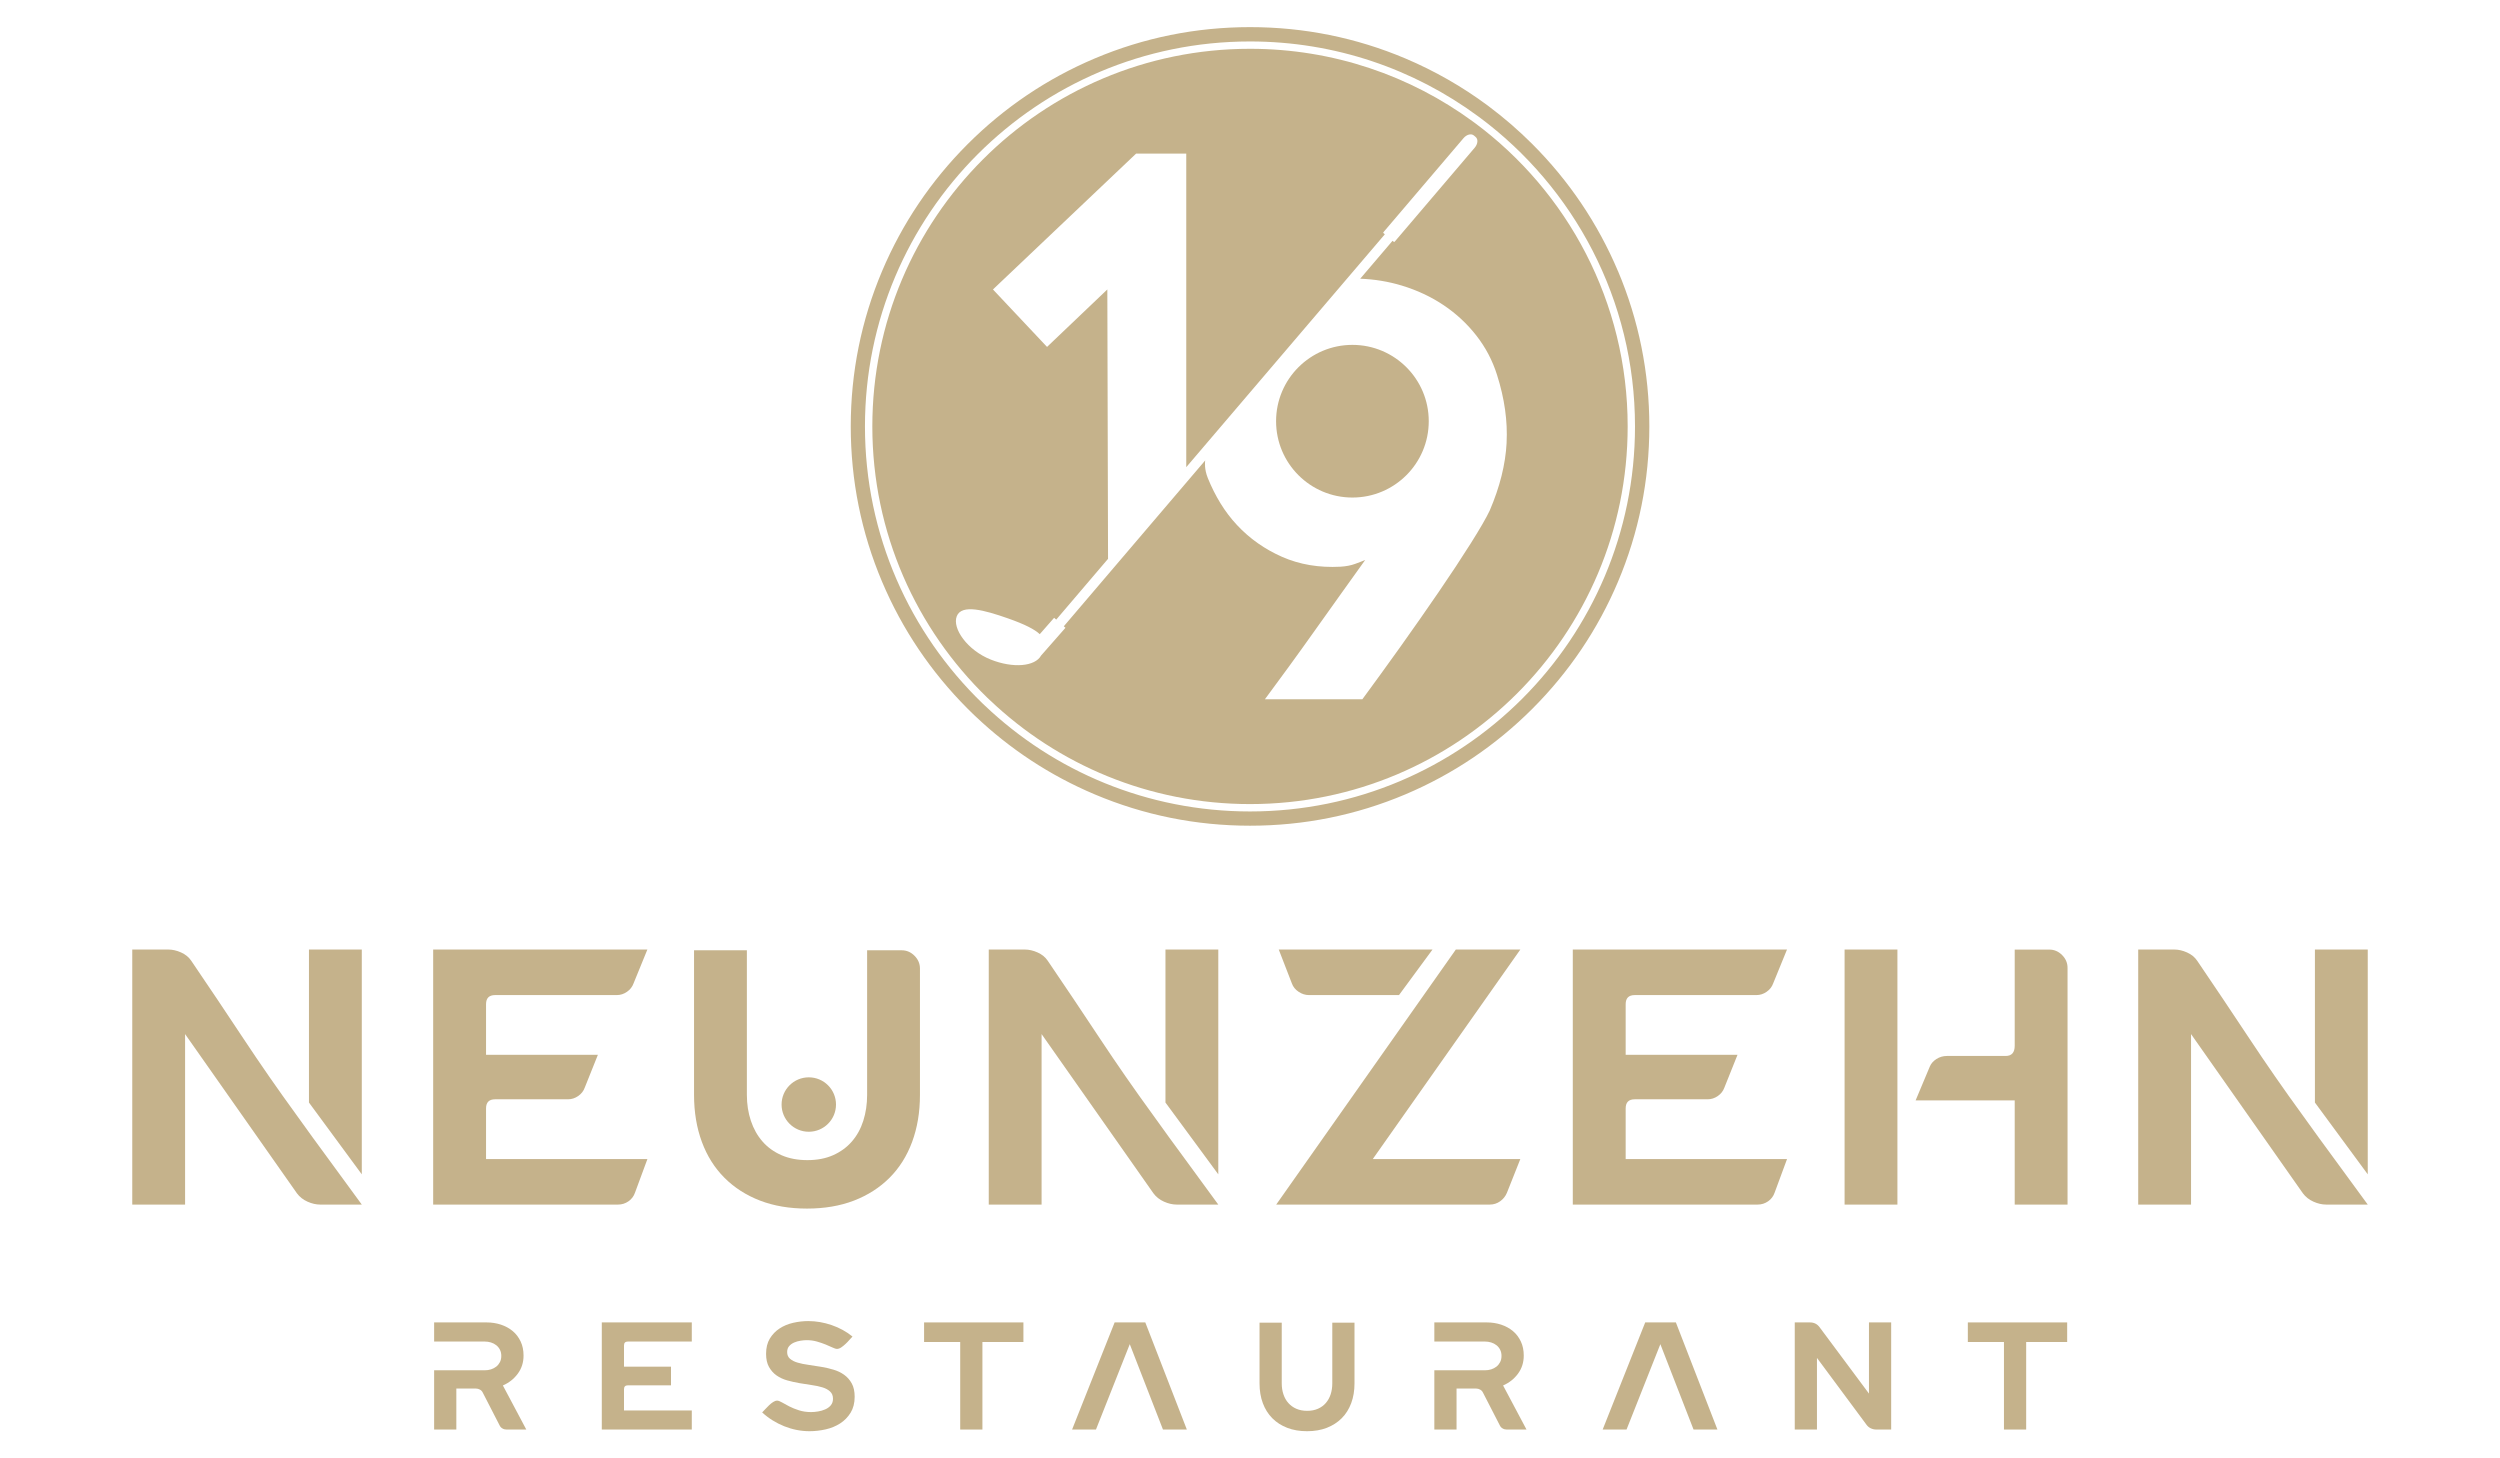 <?xml version="1.0" encoding="UTF-8"?>
<svg id="Ebene_15" data-name="Ebene 15" xmlns="http://www.w3.org/2000/svg" width="600" height="350" viewBox="0 0 600 350">
  <defs>
    <style>
      .cls-1 {
        fill: #c5b28b;
      }
    </style>
  </defs>
  <g>
    <path class="cls-1" d="M388.3,65.04c-4.83-11.41-11.74-21.66-20.54-30.46-3.28-3.28-6.77-6.3-10.44-9.05,0,0,0,0,0,0l-.25-.19s0,0,0,0c-6.1-4.53-12.71-8.31-19.76-11.3-11.82-5-24.37-7.53-37.3-7.53s-25.49,2.53-37.3,7.53c-11.41,4.83-21.66,11.74-30.46,20.54-8.8,8.8-15.71,19.05-20.54,30.46-5,11.82-7.53,24.37-7.53,37.3s2.53,25.49,7.53,37.3c4.83,11.41,11.74,21.66,20.54,30.46.41.41.83.82,1.25,1.23.16.16.33.31.49.47,8.4,7.99,18.05,14.33,28.72,18.84,11.82,5,24.37,7.53,37.3,7.53s25.49-2.53,37.3-7.53c11.41-4.83,21.66-11.74,30.46-20.54,8.8-8.8,15.71-19.05,20.54-30.46,5-11.82,7.53-24.37,7.53-37.3s-2.54-25.49-7.53-37.3ZM355.05,28.13c22.66,16.84,37.35,43.81,37.35,74.22,0,51.03-41.37,92.4-92.4,92.4-24.67,0-47.09-9.67-63.66-25.43-.2-.18-.39-.37-.58-.55-17.37-16.8-28.17-40.35-28.17-66.42,0-51.03,41.37-92.4,92.4-92.4,20.47,0,39.4,6.66,54.71,17.93l.34.25Z"/>
    <circle class="cls-1" cx="324.58" cy="101.09" r="18.32"/>
    <path class="cls-1" d="M353.89,29.46l-.39-.29c-14.99-10.98-33.49-17.46-53.5-17.46-50.06,0-90.64,40.58-90.64,90.63,0,25.55,10.57,48.62,27.58,65.1l.63.59c16.25,15.46,38.24,24.95,62.44,24.95,50.06,0,90.63-40.58,90.63-90.64,0-29.87-14.45-56.37-36.74-72.88ZM361.59,106.25c-.27,5.18-1.62,10.61-4.06,16.29-.81,1.71-2.32,4.33-4.53,7.84-2.21,3.51-4.78,7.41-7.71,11.69-2.93,4.28-6.02,8.7-9.26,13.25-3.25,4.55-6.27,8.71-9.06,12.5h-23.39c1.8-2.44,3.74-5.07,5.82-7.92,2.07-2.84,4.14-5.73,6.22-8.66,2.07-2.93,4.14-5.84,6.22-8.73,2.07-2.88,4.01-5.59,5.81-8.12-.63.27-1.44.59-2.44.95-.99.36-2.16.59-3.51.67-5.14.27-9.8-.52-13.99-2.36-4.19-1.85-7.8-4.39-10.83-7.64-3.03-3.24-5.26-7.02-6.98-11.21-.91-2.23-.71-3.95-.65-4.3l-33.94,39.81.4.36-5.85,6.66c-1.45,2.64-6.71,3.1-12.07.97-5.59-2.22-9.33-7.47-8.16-10.42,1.17-2.95,6.61-1.46,12.28.53,4.13,1.45,6.43,2.66,7.63,3.79l3.45-3.93.5.44,12.44-14.59-.17-64.65-14.47,13.79-12.98-13.79,34.35-32.6h12.04v75.25l47.66-55.89-.42-.36c.08-.12.16-.23.25-.34l19.05-22.37c.76-.89,1.86-1.19,2.51-.63l.4.34c.66.56.53,1.69-.22,2.58l-19.05,22.37c-.09.11-.19.2-.29.29l-.38-.32-7.76,9.1c3.46.13,6.79.68,9.99,1.65,3.69,1.12,7.05,2.7,10.07,4.73,3.02,2.03,5.63,4.47,7.84,7.3,2.21,2.84,3.85,5.97,4.93,9.39,1.81,5.68,2.57,11.11,2.3,16.29Z"/>
  </g>
  <g>
    <g>
      <path class="cls-1" d="M86.83,289.1h-9.97c-.99,0-2.01-.23-3.06-.7-1.05-.47-1.9-1.14-2.54-2.01l-26.84-38.21v40.92h-12.68v-61.21h8.66c.99,0,2.01.23,3.06.7,1.05.47,1.87,1.14,2.45,2.01,4.2,6.18,8.35,12.37,12.46,18.58,4.11,6.21,8.35,12.32,12.72,18.32,2.62,3.67,5.25,7.29,7.87,10.84,2.62,3.56,5.25,7.14,7.87,10.76ZM86.83,281.84l-12.68-17.23v-36.72h12.68v53.95Z"/>
      <path class="cls-1" d="M148.29,289.1h-44.33v-61.21h51.41l-3.32,8.13c-.29.82-.82,1.49-1.57,2.01-.76.53-1.57.79-2.45.79h-29.2c-1.46,0-2.18.73-2.18,2.19v12.15h26.84l-3.15,7.87c-.29.82-.82,1.49-1.57,2.01-.76.53-1.57.79-2.45.79h-17.49c-1.46,0-2.18.73-2.18,2.19v12.15h38.73l-2.97,8.04c-.29.87-.82,1.57-1.57,2.1-.76.53-1.6.79-2.54.79Z"/>
      <path class="cls-1" d="M193.68,290.06c-4.2,0-7.96-.64-11.28-1.92-3.32-1.28-6.16-3.1-8.53-5.47-2.36-2.36-4.17-5.23-5.42-8.61-1.25-3.38-1.88-7.14-1.88-11.28v-34.71h12.68v34.71c0,2.22.32,4.28.96,6.21.64,1.92,1.57,3.58,2.8,4.98,1.22,1.4,2.74,2.49,4.55,3.28,1.81.79,3.88,1.18,6.21,1.18s4.39-.39,6.17-1.18c1.78-.79,3.28-1.88,4.5-3.28,1.22-1.4,2.14-3.06,2.75-4.98s.92-3.99.92-6.21v-34.71h8.31c1.17,0,2.19.44,3.06,1.31s1.31,1.9,1.31,3.06v30.34c0,4.14-.63,7.9-1.88,11.28-1.25,3.38-3.06,6.25-5.42,8.61-2.36,2.36-5.2,4.18-8.53,5.47-3.32,1.28-7.08,1.92-11.28,1.92Z"/>
      <path class="cls-1" d="M292.39,289.1h-9.97c-.99,0-2.01-.23-3.06-.7-1.05-.47-1.9-1.14-2.54-2.01l-26.84-38.21v40.92h-12.68v-61.21h8.66c.99,0,2.01.23,3.06.7,1.05.47,1.87,1.14,2.45,2.01,4.2,6.18,8.35,12.37,12.46,18.58,4.11,6.21,8.35,12.32,12.72,18.32,2.62,3.67,5.25,7.29,7.87,10.84,2.62,3.56,5.25,7.14,7.87,10.76ZM292.39,281.84l-12.68-17.23v-36.72h12.68v53.95Z"/>
      <path class="cls-1" d="M357.53,289.1h-51.24l43.11-61.21h15.48l-35.41,50.28h35.41l-3.23,8.13c-.35.82-.89,1.49-1.62,2.01s-1.56.79-2.49.79ZM335.76,238.82h-21.6c-.87,0-1.71-.26-2.49-.79-.79-.52-1.33-1.19-1.62-2.01l-3.15-8.13h36.9l-8.04,10.93Z"/>
      <path class="cls-1" d="M421.8,289.1h-44.33v-61.21h51.41l-3.32,8.13c-.29.82-.82,1.49-1.57,2.01-.76.53-1.57.79-2.45.79h-29.2c-1.46,0-2.18.73-2.18,2.19v12.15h26.84l-3.15,7.87c-.29.82-.82,1.49-1.57,2.01-.76.53-1.57.79-2.45.79h-17.49c-1.46,0-2.18.73-2.18,2.19v12.15h38.73l-2.97,8.04c-.29.87-.82,1.57-1.57,2.1-.76.53-1.6.79-2.54.79Z"/>
      <path class="cls-1" d="M455.38,289.1h-12.68v-61.21h12.68v61.21ZM496.21,289.1h-12.68v-25.01h-23.78l3.41-8.13c.29-.7.82-1.3,1.57-1.79.76-.49,1.6-.74,2.54-.74h14.08c1.46,0,2.18-.82,2.18-2.45v-23.08h8.31c1.17,0,2.19.44,3.06,1.31.87.87,1.31,1.9,1.31,3.06v56.84Z"/>
      <path class="cls-1" d="M568.26,289.1h-9.97c-.99,0-2.01-.23-3.06-.7-1.05-.47-1.9-1.14-2.54-2.01l-26.84-38.21v40.92h-12.68v-61.21h8.66c.99,0,2.01.23,3.06.7,1.05.47,1.87,1.14,2.45,2.01,4.2,6.18,8.35,12.37,12.46,18.58,4.11,6.21,8.35,12.32,12.72,18.32,2.62,3.67,5.25,7.29,7.87,10.84,2.62,3.56,5.25,7.14,7.87,10.76ZM568.26,281.84l-12.68-17.23v-36.72h12.68v53.95Z"/>
    </g>
    <circle class="cls-1" cx="194.11" cy="265.09" r="6.53"/>
  </g>
  <g>
    <path class="cls-1" d="M166.03,343.09h-21.6v-25.71h21.6v4.59h-15.35c-.61,0-.92.31-.92.92v5.11h11.28v4.48h-10.36c-.61,0-.92.31-.92.92v5.11h16.27v4.59Z"/>
    <path class="cls-1" d="M194.31,343.49c-2.08,0-4.11-.4-6.1-1.19-1.98-.8-3.75-1.9-5.29-3.32.19-.2.44-.45.73-.77s.6-.63.92-.94c.32-.31.65-.57.99-.79.34-.22.66-.33.96-.33.27,0,.65.14,1.14.42.49.28,1.08.6,1.76.96.68.35,1.47.67,2.35.95.88.28,1.85.42,2.9.42.51,0,1.07-.05,1.67-.15.6-.1,1.17-.26,1.71-.5.54-.23.99-.56,1.34-.97.35-.42.53-.94.53-1.58,0-.73-.23-1.32-.7-1.74-.46-.43-1.07-.76-1.82-.99-.75-.23-1.6-.42-2.57-.55s-1.95-.29-2.94-.46c-.99-.17-1.97-.39-2.94-.66-.97-.27-1.82-.67-2.57-1.19s-1.35-1.21-1.82-2.04c-.47-.83-.7-1.89-.7-3.16,0-1.44.3-2.66.9-3.65.6-.99,1.38-1.8,2.33-2.42.95-.63,2.04-1.08,3.25-1.36,1.21-.28,2.43-.42,3.65-.42,1.86,0,3.73.32,5.6.96,1.87.64,3.54,1.55,5.01,2.75-.22.22-.48.5-.77.84-.29.34-.61.67-.94.97-.33.31-.67.58-1.01.81-.34.23-.69.35-1.03.35-.22,0-.56-.11-1.03-.33-.47-.22-1.02-.46-1.65-.72s-1.34-.5-2.11-.72c-.77-.22-1.59-.33-2.44-.33-.44,0-.94.04-1.49.13-.55.09-1.07.23-1.54.44-.48.21-.88.5-1.19.86-.32.37-.48.84-.48,1.43,0,.69.23,1.22.7,1.62s1.08.7,1.84.92c.76.22,1.62.4,2.59.53s1.96.29,2.97.46c1.02.17,2.01.4,2.97.68.97.28,1.83.69,2.59,1.23.76.54,1.37,1.23,1.84,2.08.47.84.7,1.92.7,3.21,0,1.49-.33,2.77-.97,3.82-.65,1.05-1.49,1.91-2.51,2.57-1.03.66-2.19,1.14-3.47,1.43-1.29.29-2.58.44-3.87.44Z"/>
    <path class="cls-1" d="M235.78,343.09h-5.33v-21.01h-8.67v-4.7h23.84v4.7h-9.84v21.01Z"/>
    <path class="cls-1" d="M271.15,322.59l-8.12,20.5h-5.73l10.21-25.71h7.36l9.97,25.71h-5.73l-7.97-20.5Z"/>
    <path class="cls-1" d="M398.49,322.59l-8.12,20.5h-5.73l10.21-25.71h7.36l9.97,25.71h-5.73l-7.97-20.5Z"/>
    <path class="cls-1" d="M313.68,343.49c-1.76,0-3.34-.27-4.74-.81-1.4-.54-2.59-1.3-3.58-2.3-.99-.99-1.75-2.2-2.28-3.62-.53-1.42-.79-3-.79-4.74v-14.58h5.33v14.58c0,.93.13,1.8.4,2.61.27.81.66,1.51,1.18,2.09s1.15,1.05,1.91,1.38c.76.33,1.63.5,2.61.5s1.84-.17,2.59-.5c.75-.33,1.38-.79,1.89-1.38s.9-1.29,1.16-2.09c.26-.81.39-1.68.39-2.61v-14.58h5.33v14.58c0,1.74-.26,3.32-.79,4.74s-1.29,2.63-2.28,3.62c-.99.99-2.19,1.76-3.58,2.3-1.4.54-2.97.81-4.74.81Z"/>
    <path class="cls-1" d="M366.35,343.09h-4.74c-.34,0-.67-.08-.97-.26-.31-.17-.53-.42-.68-.73l-4.04-7.86c-.15-.32-.37-.56-.68-.73-.3-.17-.63-.26-.97-.26h-4.7v9.84h-5.33v-14.22h12.12c.54,0,1.05-.07,1.52-.22s.9-.37,1.27-.66c.37-.29.66-.66.88-1.08.22-.43.33-.92.33-1.49s-.11-1.06-.33-1.49c-.22-.43-.51-.79-.88-1.08-.37-.29-.79-.51-1.27-.66s-.99-.22-1.52-.22h-12.12v-4.59h12.6c1.2,0,2.34.18,3.42.53,1.08.36,2.02.87,2.83,1.54.81.67,1.44,1.51,1.91,2.5.47.99.7,2.12.7,3.4,0,1.64-.46,3.08-1.38,4.33s-2.11,2.19-3.58,2.83l5.62,10.58Z"/>
    <path class="cls-1" d="M126.3,343.09h-4.74c-.34,0-.67-.08-.97-.26-.31-.17-.53-.42-.68-.73l-4.04-7.86c-.15-.32-.37-.56-.68-.73-.3-.17-.63-.26-.97-.26h-4.7v9.84h-5.33v-14.22h12.12c.54,0,1.05-.07,1.52-.22s.9-.37,1.27-.66c.37-.29.66-.66.88-1.08.22-.43.33-.92.33-1.49s-.11-1.06-.33-1.49c-.22-.43-.51-.79-.88-1.08-.37-.29-.79-.51-1.27-.66s-.99-.22-1.52-.22h-12.12v-4.59h12.6c1.2,0,2.34.18,3.42.53,1.08.36,2.02.87,2.83,1.54.81.67,1.44,1.51,1.91,2.5.47.99.7,2.12.7,3.4,0,1.64-.46,3.08-1.38,4.33s-2.11,2.19-3.58,2.83l5.62,10.58Z"/>
    <path class="cls-1" d="M453.88,343.09h-3.56c-.47,0-.91-.1-1.32-.29s-.76-.48-1.03-.85l-11.9-16.05v17.19h-5.33v-25.71h3.64c.98,0,1.75.38,2.31,1.14l11.86,15.94v-17.08h5.33v25.71Z"/>
    <path class="cls-1" d="M486.28,343.09h-5.33v-21.01h-8.67v-4.7h23.84v4.7h-9.84v21.01Z"/>
  </g>
</svg>
